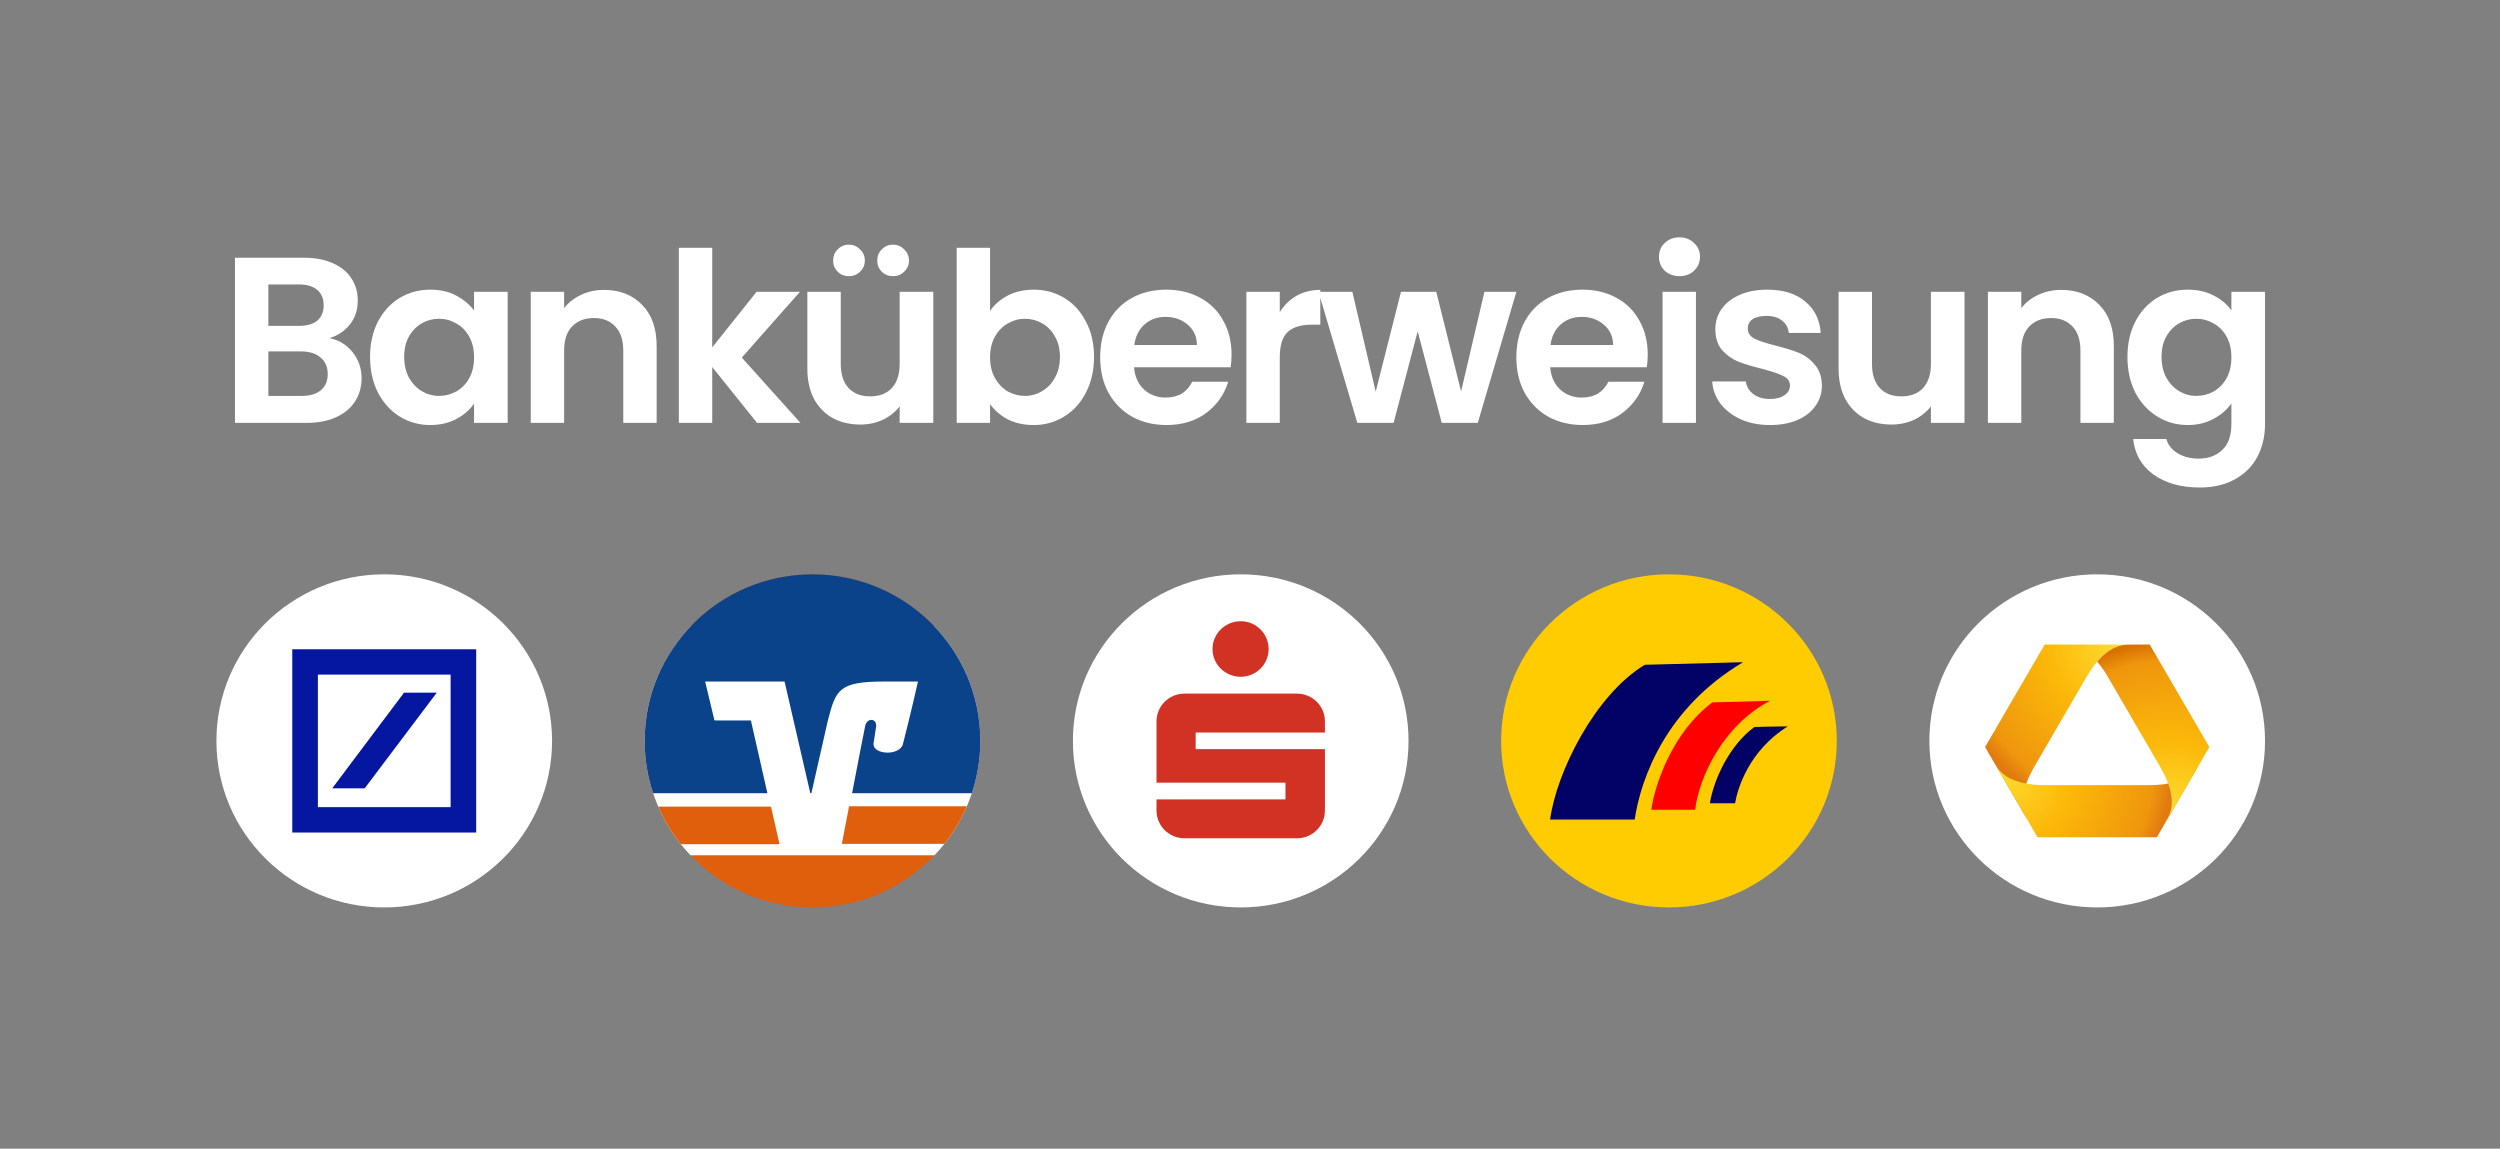 <svg width="111" height="51" viewBox="0 0 111 51" fill="none" xmlns="http://www.w3.org/2000/svg">
<rect x="0" y="0" width="111" height="51" fill="#808080" stroke="none"/>
<path d="M14.626 15.015C15.042 15.092 15.384 15.298 15.652 15.634C15.921 15.971 16.055 16.356 16.055 16.79C16.055 17.183 15.956 17.529 15.758 17.831C15.568 18.125 15.289 18.356 14.922 18.524C14.555 18.692 14.121 18.776 13.62 18.776H10.433V11.442H13.482C13.983 11.442 14.414 11.523 14.774 11.684C15.141 11.845 15.416 12.069 15.6 12.356C15.79 12.643 15.885 12.969 15.885 13.333C15.885 13.761 15.769 14.118 15.536 14.405C15.31 14.692 15.007 14.896 14.626 15.015ZM11.915 14.468H13.27C13.623 14.468 13.895 14.391 14.086 14.237C14.276 14.076 14.371 13.848 14.371 13.554C14.371 13.26 14.276 13.032 14.086 12.871C13.895 12.71 13.623 12.629 13.27 12.629H11.915V14.468ZM13.408 17.578C13.768 17.578 14.047 17.494 14.244 17.326C14.449 17.158 14.551 16.92 14.551 16.612C14.551 16.296 14.446 16.051 14.234 15.876C14.022 15.694 13.736 15.603 13.376 15.603H11.915V17.578H13.408ZM16.431 15.845C16.431 15.256 16.548 14.734 16.781 14.279C17.021 13.824 17.342 13.473 17.744 13.228C18.154 12.983 18.609 12.861 19.11 12.861C19.548 12.861 19.929 12.948 20.254 13.123C20.585 13.298 20.85 13.519 21.048 13.785V12.955H22.541V18.776H21.048V17.925C20.857 18.198 20.592 18.426 20.254 18.608C19.922 18.783 19.537 18.871 19.1 18.871C18.605 18.871 18.154 18.745 17.744 18.492C17.342 18.24 17.021 17.887 16.781 17.431C16.548 16.969 16.431 16.44 16.431 15.845ZM21.048 15.866C21.048 15.508 20.977 15.204 20.836 14.951C20.695 14.692 20.504 14.496 20.264 14.363C20.024 14.223 19.767 14.153 19.491 14.153C19.216 14.153 18.962 14.22 18.729 14.353C18.496 14.486 18.305 14.682 18.157 14.941C18.016 15.193 17.946 15.494 17.946 15.845C17.946 16.195 18.016 16.503 18.157 16.769C18.305 17.028 18.496 17.228 18.729 17.368C18.969 17.508 19.223 17.578 19.491 17.578C19.767 17.578 20.024 17.512 20.264 17.379C20.504 17.239 20.695 17.043 20.836 16.79C20.977 16.531 21.048 16.223 21.048 15.866ZM26.815 12.871C27.514 12.871 28.079 13.092 28.509 13.533C28.94 13.967 29.155 14.577 29.155 15.361V18.776H27.673V15.561C27.673 15.099 27.556 14.745 27.323 14.5C27.09 14.248 26.773 14.121 26.37 14.121C25.961 14.121 25.636 14.248 25.396 14.5C25.163 14.745 25.047 15.099 25.047 15.561V18.776H23.565V12.955H25.047V13.68C25.245 13.428 25.495 13.232 25.799 13.092C26.109 12.945 26.448 12.871 26.815 12.871ZM33.614 18.776L31.623 16.296V18.776H30.141V11.001H31.623V15.424L33.593 12.955H35.52L32.936 15.876L35.541 18.776H33.614ZM41.438 12.955V18.776H39.945V18.041C39.754 18.293 39.504 18.492 39.193 18.64C38.89 18.78 38.558 18.85 38.198 18.85C37.739 18.85 37.333 18.755 36.98 18.566C36.627 18.37 36.349 18.086 36.144 17.715C35.946 17.337 35.847 16.888 35.847 16.37V12.955H37.33V16.16C37.33 16.622 37.446 16.979 37.679 17.232C37.912 17.477 38.23 17.599 38.632 17.599C39.041 17.599 39.363 17.477 39.596 17.232C39.828 16.979 39.945 16.622 39.945 16.16V12.955H41.438ZM37.69 12.262C37.492 12.262 37.326 12.195 37.192 12.062C37.058 11.929 36.991 11.764 36.991 11.568C36.991 11.372 37.058 11.207 37.192 11.074C37.326 10.934 37.492 10.864 37.69 10.864C37.887 10.864 38.053 10.934 38.187 11.074C38.329 11.207 38.399 11.372 38.399 11.568C38.399 11.764 38.329 11.929 38.187 12.062C38.053 12.195 37.887 12.262 37.69 12.262ZM39.648 12.262C39.451 12.262 39.285 12.195 39.151 12.062C39.017 11.929 38.95 11.764 38.95 11.568C38.95 11.372 39.017 11.207 39.151 11.074C39.285 10.934 39.451 10.864 39.648 10.864C39.846 10.864 40.012 10.934 40.146 11.074C40.287 11.207 40.358 11.372 40.358 11.568C40.358 11.764 40.287 11.929 40.146 12.062C40.012 12.195 39.846 12.262 39.648 12.262ZM43.959 13.806C44.15 13.526 44.411 13.298 44.742 13.123C45.081 12.948 45.466 12.861 45.897 12.861C46.398 12.861 46.849 12.983 47.252 13.228C47.661 13.473 47.982 13.824 48.215 14.279C48.455 14.727 48.575 15.249 48.575 15.845C48.575 16.44 48.455 16.969 48.215 17.431C47.982 17.887 47.661 18.24 47.252 18.492C46.849 18.745 46.398 18.871 45.897 18.871C45.459 18.871 45.074 18.787 44.742 18.619C44.418 18.444 44.157 18.219 43.959 17.946V18.776H42.477V11.001H43.959V13.806ZM47.061 15.845C47.061 15.494 46.987 15.193 46.839 14.941C46.698 14.682 46.507 14.486 46.267 14.353C46.034 14.22 45.78 14.153 45.505 14.153C45.237 14.153 44.983 14.223 44.742 14.363C44.51 14.496 44.319 14.692 44.171 14.951C44.03 15.211 43.959 15.515 43.959 15.866C43.959 16.216 44.03 16.521 44.171 16.78C44.319 17.039 44.51 17.239 44.742 17.379C44.983 17.512 45.237 17.578 45.505 17.578C45.78 17.578 46.034 17.508 46.267 17.368C46.507 17.228 46.698 17.028 46.839 16.769C46.987 16.51 47.061 16.202 47.061 15.845ZM54.681 15.74C54.681 15.95 54.667 16.139 54.639 16.307H50.351C50.386 16.727 50.535 17.056 50.796 17.295C51.057 17.533 51.378 17.652 51.759 17.652C52.31 17.652 52.701 17.417 52.935 16.948H54.533C54.364 17.508 54.039 17.971 53.559 18.335C53.079 18.692 52.49 18.871 51.791 18.871C51.226 18.871 50.718 18.748 50.266 18.503C49.822 18.251 49.472 17.897 49.218 17.442C48.971 16.986 48.848 16.461 48.848 15.866C48.848 15.263 48.971 14.734 49.218 14.279C49.465 13.824 49.811 13.473 50.256 13.228C50.7 12.983 51.212 12.861 51.791 12.861C52.349 12.861 52.846 12.98 53.284 13.218C53.729 13.456 54.071 13.796 54.311 14.237C54.558 14.671 54.681 15.172 54.681 15.74ZM53.146 15.319C53.139 14.941 53.002 14.64 52.733 14.416C52.465 14.184 52.137 14.069 51.749 14.069C51.382 14.069 51.071 14.181 50.817 14.405C50.57 14.622 50.418 14.927 50.362 15.319H53.146ZM56.822 13.859C57.013 13.55 57.26 13.309 57.563 13.134C57.874 12.959 58.227 12.871 58.622 12.871V14.416H58.23C57.765 14.416 57.412 14.524 57.172 14.741C56.939 14.959 56.822 15.337 56.822 15.876V18.776H55.34V12.955H56.822V13.859ZM67.328 12.955L65.613 18.776H64.014L62.945 14.71L61.876 18.776H60.266L58.541 12.955H60.044L61.081 17.389L62.204 12.955H63.77L64.872 17.379L65.909 12.955H67.328ZM73.159 15.74C73.159 15.95 73.145 16.139 73.117 16.307H68.829C68.864 16.727 69.013 17.056 69.274 17.295C69.535 17.533 69.856 17.652 70.237 17.652C70.788 17.652 71.18 17.417 71.413 16.948H73.011C72.842 17.508 72.517 17.971 72.037 18.335C71.557 18.692 70.968 18.871 70.269 18.871C69.704 18.871 69.196 18.748 68.744 18.503C68.3 18.251 67.951 17.897 67.696 17.442C67.449 16.986 67.326 16.461 67.326 15.866C67.326 15.263 67.449 14.734 67.696 14.279C67.943 13.824 68.289 13.473 68.734 13.228C69.179 12.983 69.69 12.861 70.269 12.861C70.827 12.861 71.324 12.98 71.762 13.218C72.207 13.456 72.549 13.796 72.789 14.237C73.036 14.671 73.159 15.172 73.159 15.74ZM71.624 15.319C71.617 14.941 71.479 14.64 71.211 14.416C70.943 14.184 70.615 14.069 70.227 14.069C69.86 14.069 69.549 14.181 69.295 14.405C69.048 14.622 68.896 14.927 68.84 15.319H71.624ZM74.569 12.262C74.308 12.262 74.089 12.181 73.913 12.02C73.744 11.852 73.659 11.645 73.659 11.4C73.659 11.155 73.744 10.952 73.913 10.79C74.089 10.622 74.308 10.538 74.569 10.538C74.831 10.538 75.046 10.622 75.215 10.79C75.392 10.952 75.48 11.155 75.48 11.4C75.48 11.645 75.392 11.852 75.215 12.02C75.046 12.181 74.831 12.262 74.569 12.262ZM75.3 12.955V18.776H73.818V12.955H75.3ZM78.585 18.871C78.106 18.871 77.675 18.787 77.293 18.619C76.912 18.444 76.609 18.209 76.383 17.915C76.165 17.62 76.044 17.295 76.023 16.937H77.516C77.544 17.162 77.654 17.347 77.844 17.494C78.042 17.641 78.285 17.715 78.575 17.715C78.857 17.715 79.076 17.659 79.231 17.547C79.393 17.435 79.474 17.291 79.474 17.116C79.474 16.927 79.376 16.787 79.178 16.696C78.988 16.598 78.68 16.493 78.257 16.381C77.819 16.275 77.46 16.167 77.177 16.055C76.902 15.943 76.662 15.771 76.457 15.54C76.26 15.309 76.161 14.997 76.161 14.605C76.161 14.283 76.252 13.988 76.436 13.722C76.626 13.456 76.895 13.246 77.241 13.092C77.594 12.938 78.006 12.861 78.48 12.861C79.178 12.861 79.736 13.036 80.152 13.386C80.569 13.729 80.798 14.195 80.84 14.783H79.421C79.4 14.552 79.302 14.37 79.125 14.237C78.956 14.097 78.726 14.027 78.437 14.027C78.169 14.027 77.96 14.076 77.812 14.174C77.671 14.272 77.601 14.409 77.601 14.584C77.601 14.78 77.7 14.931 77.897 15.036C78.095 15.134 78.402 15.235 78.818 15.34C79.242 15.445 79.591 15.554 79.867 15.666C80.141 15.778 80.378 15.953 80.576 16.191C80.78 16.422 80.886 16.731 80.893 17.116C80.893 17.452 80.798 17.753 80.608 18.02C80.424 18.286 80.156 18.496 79.803 18.65C79.457 18.797 79.051 18.871 78.585 18.871ZM87.224 12.955V18.776H85.732V18.041C85.541 18.293 85.29 18.492 84.98 18.64C84.676 18.78 84.345 18.85 83.984 18.85C83.525 18.85 83.12 18.755 82.767 18.566C82.414 18.37 82.135 18.086 81.93 17.715C81.733 17.337 81.634 16.888 81.634 16.37V12.955H83.116V16.16C83.116 16.622 83.233 16.979 83.466 17.232C83.699 17.477 84.016 17.599 84.419 17.599C84.828 17.599 85.149 17.477 85.382 17.232C85.615 16.979 85.732 16.622 85.732 16.16V12.955H87.224ZM91.514 12.871C92.213 12.871 92.777 13.092 93.208 13.533C93.638 13.967 93.854 14.577 93.854 15.361V18.776H92.371V15.561C92.371 15.099 92.255 14.745 92.022 14.5C91.789 14.248 91.471 14.121 91.069 14.121C90.66 14.121 90.335 14.248 90.095 14.5C89.862 14.745 89.746 15.099 89.746 15.561V18.776H88.263V12.955H89.746V13.68C89.943 13.428 90.194 13.232 90.497 13.092C90.808 12.945 91.147 12.871 91.514 12.871ZM97.137 12.861C97.574 12.861 97.959 12.948 98.291 13.123C98.623 13.291 98.883 13.512 99.074 13.785V12.955H100.567V18.818C100.567 19.358 100.458 19.837 100.239 20.258C100.02 20.685 99.692 21.021 99.254 21.267C98.817 21.519 98.287 21.645 97.666 21.645C96.833 21.645 96.149 21.452 95.612 21.067C95.083 20.682 94.783 20.156 94.712 19.491H96.184C96.262 19.757 96.427 19.967 96.681 20.121C96.943 20.282 97.257 20.363 97.624 20.363C98.054 20.363 98.403 20.233 98.672 19.974C98.94 19.722 99.074 19.337 99.074 18.818V17.915C98.883 18.188 98.619 18.415 98.28 18.598C97.948 18.78 97.567 18.871 97.137 18.871C96.642 18.871 96.191 18.745 95.782 18.492C95.372 18.24 95.047 17.887 94.807 17.431C94.575 16.969 94.458 16.44 94.458 15.845C94.458 15.256 94.575 14.734 94.807 14.279C95.047 13.824 95.368 13.473 95.771 13.228C96.18 12.983 96.636 12.861 97.137 12.861ZM99.074 15.866C99.074 15.508 99.004 15.204 98.862 14.951C98.721 14.692 98.531 14.496 98.291 14.363C98.051 14.223 97.793 14.153 97.518 14.153C97.243 14.153 96.988 14.22 96.755 14.353C96.523 14.486 96.332 14.682 96.184 14.941C96.043 15.193 95.972 15.494 95.972 15.845C95.972 16.195 96.043 16.503 96.184 16.769C96.332 17.028 96.523 17.228 96.755 17.368C96.996 17.508 97.25 17.578 97.518 17.578C97.793 17.578 98.051 17.512 98.291 17.379C98.531 17.239 98.721 17.043 98.862 16.79C99.004 16.531 99.074 16.223 99.074 15.866Z" fill="white"/>
<path d="M17.06 40.29C21.175 40.29 24.512 36.979 24.512 32.895C24.512 28.811 21.175 25.5 17.06 25.5C12.945 25.5 9.609 28.811 9.609 32.895C9.609 36.979 12.945 40.29 17.06 40.29Z" fill="white"/>
<path d="M12.977 28.826H21.143V36.964H12.977V28.826ZM17.939 30.754L14.749 35.003H16.191L19.393 30.754H17.939ZM14.114 35.837H20.007V29.953H14.114V35.837Z" fill="#0517A1"/>
<path d="M43.526 32.895C43.526 28.811 40.189 25.5 36.074 25.5C31.959 25.5 28.623 28.811 28.623 32.895C28.623 36.979 31.959 40.29 36.074 40.29C40.189 40.29 43.526 36.979 43.526 32.895Z" fill="#E05F0C"/>
<path fill-rule="evenodd" clip-rule="evenodd" d="M41.49 27.816C42.752 29.141 43.526 30.928 43.526 32.895C43.526 34.862 42.752 36.649 41.49 37.974H30.658C29.396 36.649 28.623 34.862 28.623 32.895C28.623 30.928 29.396 29.141 30.658 27.816H41.49Z" fill="white"/>
<path fill-rule="evenodd" clip-rule="evenodd" d="M31.308 30.26L31.722 31.987L33.34 31.989L34.072 35.217H28.997C28.754 34.487 28.623 33.706 28.623 32.895C28.623 28.811 31.959 25.5 36.074 25.5C40.189 25.5 43.526 28.811 43.526 32.895C43.526 33.706 43.394 34.487 43.151 35.217H37.833C38.084 33.907 38.354 32.514 38.414 32.233C38.497 31.841 38.963 31.891 38.896 32.287C38.85 32.562 38.792 32.949 38.786 33.002C38.724 33.516 39.952 33.581 40.092 33.031C40.461 31.589 40.758 30.26 40.758 30.26H39.289C37.245 30.26 37.108 30.6 36.745 32.041L36.026 35.217H35.977L34.835 30.26H31.308Z" fill="#0A438A"/>
<path fill-rule="evenodd" clip-rule="evenodd" d="M42.929 35.799H37.698C37.551 36.565 37.426 37.216 37.378 37.468H41.93C42.333 36.961 42.67 36.401 42.929 35.799ZM30.23 37.483H34.611L34.232 35.814H29.226C29.486 36.416 29.826 36.977 30.23 37.483Z" fill="#E05F0C"/>
<path d="M55.088 40.29C59.203 40.29 62.539 36.979 62.539 32.895C62.539 28.811 59.203 25.5 55.088 25.5C50.973 25.5 47.637 28.811 47.637 32.895C47.637 36.979 50.973 40.29 55.088 40.29Z" fill="white"/>
<path d="M53.836 28.815C53.836 28.645 53.869 28.485 53.934 28.335C53.999 28.186 54.088 28.055 54.201 27.943C54.315 27.832 54.447 27.744 54.599 27.68C54.751 27.615 54.913 27.583 55.084 27.583C55.257 27.583 55.418 27.615 55.569 27.68C55.719 27.744 55.852 27.832 55.963 27.943C56.076 28.055 56.164 28.186 56.229 28.335C56.294 28.485 56.327 28.645 56.327 28.815C56.327 28.985 56.294 29.146 56.229 29.297C56.164 29.446 56.076 29.577 55.963 29.688C55.852 29.799 55.719 29.887 55.569 29.952C55.418 30.015 55.257 30.049 55.084 30.049C54.913 30.049 54.751 30.015 54.599 29.952C54.447 29.887 54.315 29.799 54.201 29.688C54.088 29.577 53.999 29.446 53.934 29.297C53.869 29.146 53.836 28.985 53.836 28.815ZM52.591 37.219C52.419 37.219 52.258 37.187 52.107 37.122C51.956 37.058 51.825 36.97 51.712 36.859C51.601 36.747 51.511 36.617 51.447 36.467C51.382 36.317 51.349 36.157 51.349 35.987V35.493H57.075V34.751H51.349V32.03C51.349 31.859 51.382 31.698 51.447 31.549C51.511 31.399 51.601 31.269 51.712 31.157C51.825 31.047 51.956 30.958 52.107 30.894C52.258 30.829 52.419 30.797 52.591 30.797H57.582C57.753 30.797 57.915 30.829 58.067 30.894C58.219 30.958 58.351 31.047 58.463 31.157C58.576 31.269 58.663 31.399 58.729 31.549C58.794 31.698 58.826 31.859 58.826 32.03V32.523H53.088V33.262H58.826V35.987C58.826 36.157 58.794 36.317 58.729 36.467C58.663 36.617 58.576 36.747 58.463 36.859C58.351 36.97 58.219 37.058 58.067 37.122C57.915 37.187 57.753 37.219 57.582 37.219H52.591Z" fill="#D13224"/>
<path d="M74.102 40.29C78.217 40.29 81.553 36.979 81.553 32.895C81.553 28.811 78.217 25.5 74.102 25.5C69.987 25.5 66.65 28.811 66.65 32.895C66.65 36.979 69.987 40.29 74.102 40.29Z" fill="#FFCC01"/>
<path fill-rule="evenodd" clip-rule="evenodd" d="M77.394 29.402L73.027 29.517C70.8 30.866 69.101 34.309 68.825 36.388H72.58C72.864 34.491 74.005 31.411 77.394 29.402ZM79.378 32.251C79.378 32.251 77.907 32.271 77.898 32.278C76.832 33.052 76.111 34.527 75.916 35.665H77.038C77.144 35.018 77.65 33.326 79.378 32.251Z" fill="#010166"/>
<path d="M76.028 31.187L78.587 31.116C76.486 32.216 75.439 34.526 75.264 35.953H73.318C73.482 34.783 74.289 32.481 76.028 31.187Z" fill="#FF0000"/>
<path d="M93.116 40.29C97.231 40.29 100.567 36.979 100.567 32.895C100.567 28.811 97.231 25.5 93.116 25.5C89 25.5 85.664 28.811 85.664 32.895C85.664 36.979 89 40.29 93.116 40.29Z" fill="white"/>
<path d="M90.789 28.616C90.788 28.616 90.785 28.616 90.784 28.619L88.831 31.976L88.219 33.029L88.147 33.151L88.138 33.167C88.138 33.168 88.138 33.17 88.139 33.173L89.999 36.371V36.358C89.959 36.285 89.93 36.228 89.915 36.192C89.837 36.017 89.793 35.776 89.804 35.54C89.836 34.921 90.167 34.31 90.334 34.023C90.725 33.351 91.481 32.05 91.481 32.05C91.481 32.05 92.238 30.75 92.629 30.077C92.796 29.791 93.164 29.2 93.689 28.863C93.888 28.736 94.122 28.653 94.312 28.632C94.452 28.616 94.916 28.616 95.442 28.616H90.789Z" fill="url(#paint0_radial_836_97831)"/>
<path d="M88.154 33.198C88.183 33.249 88.213 33.299 88.241 33.348L88.154 33.198ZM97.514 34.135C97.4 34.289 97.211 34.448 97 34.556C96.444 34.838 95.745 34.859 95.412 34.859H93.116H90.82C90.487 34.859 89.787 34.838 89.232 34.556C89.02 34.448 88.831 34.289 88.718 34.135C88.645 34.038 88.46 33.724 88.241 33.348L88.708 34.151L90.465 37.172C90.466 37.173 90.468 37.174 90.47 37.174H95.762C95.763 37.174 95.765 37.173 95.766 37.171L98.072 33.208C97.818 33.645 97.595 34.026 97.514 34.135Z" fill="url(#paint1_radial_836_97831)"/>
<path d="M94.312 28.632C94.122 28.653 93.888 28.735 93.689 28.863C93.469 29.004 93.277 29.189 93.116 29.378C93.34 29.641 93.505 29.91 93.602 30.077C93.993 30.75 94.75 32.05 94.75 32.05C94.75 32.05 95.506 33.351 95.898 34.023C96.064 34.31 96.396 34.921 96.427 35.54C96.439 35.775 96.394 36.017 96.317 36.192C96.263 36.314 96.049 36.686 95.8 37.114L98.094 33.172V33.17V33.168L98.093 33.166L95.447 28.619C95.446 28.617 95.445 28.616 95.442 28.616C94.916 28.616 94.452 28.616 94.312 28.632Z" fill="url(#paint2_radial_836_97831)"/>
<defs>
<radialGradient id="paint0_radial_836_97831" cx="0" cy="0" r="1" gradientUnits="userSpaceOnUse" gradientTransform="translate(94.31 28.616) scale(7.69 7.632)">
<stop stop-color="#FEDF33"/>
<stop offset="0.44" stop-color="#FBB809"/>
<stop offset="0.9" stop-color="#EE960D"/>
<stop offset="1" stop-color="#E17A10"/>
</radialGradient>
<radialGradient id="paint1_radial_836_97831" cx="0" cy="0" r="1" gradientUnits="userSpaceOnUse" gradientTransform="translate(88.708 34.151) scale(7.687 7.628)">
<stop stop-color="#FEDF33"/>
<stop offset="0.44" stop-color="#FBB809"/>
<stop offset="0.9" stop-color="#EE960D"/>
<stop offset="1" stop-color="#E17A10"/>
</radialGradient>
<radialGradient id="paint2_radial_836_97831" cx="0" cy="0" r="1" gradientUnits="userSpaceOnUse" gradientTransform="translate(96.312 36.217) scale(7.708 7.65)">
<stop stop-color="#FEDF33"/>
<stop offset="0.44" stop-color="#FBB809"/>
<stop offset="0.9" stop-color="#EE960D"/>
<stop offset="1" stop-color="#D87301"/>
</radialGradient>
</defs>
</svg>

